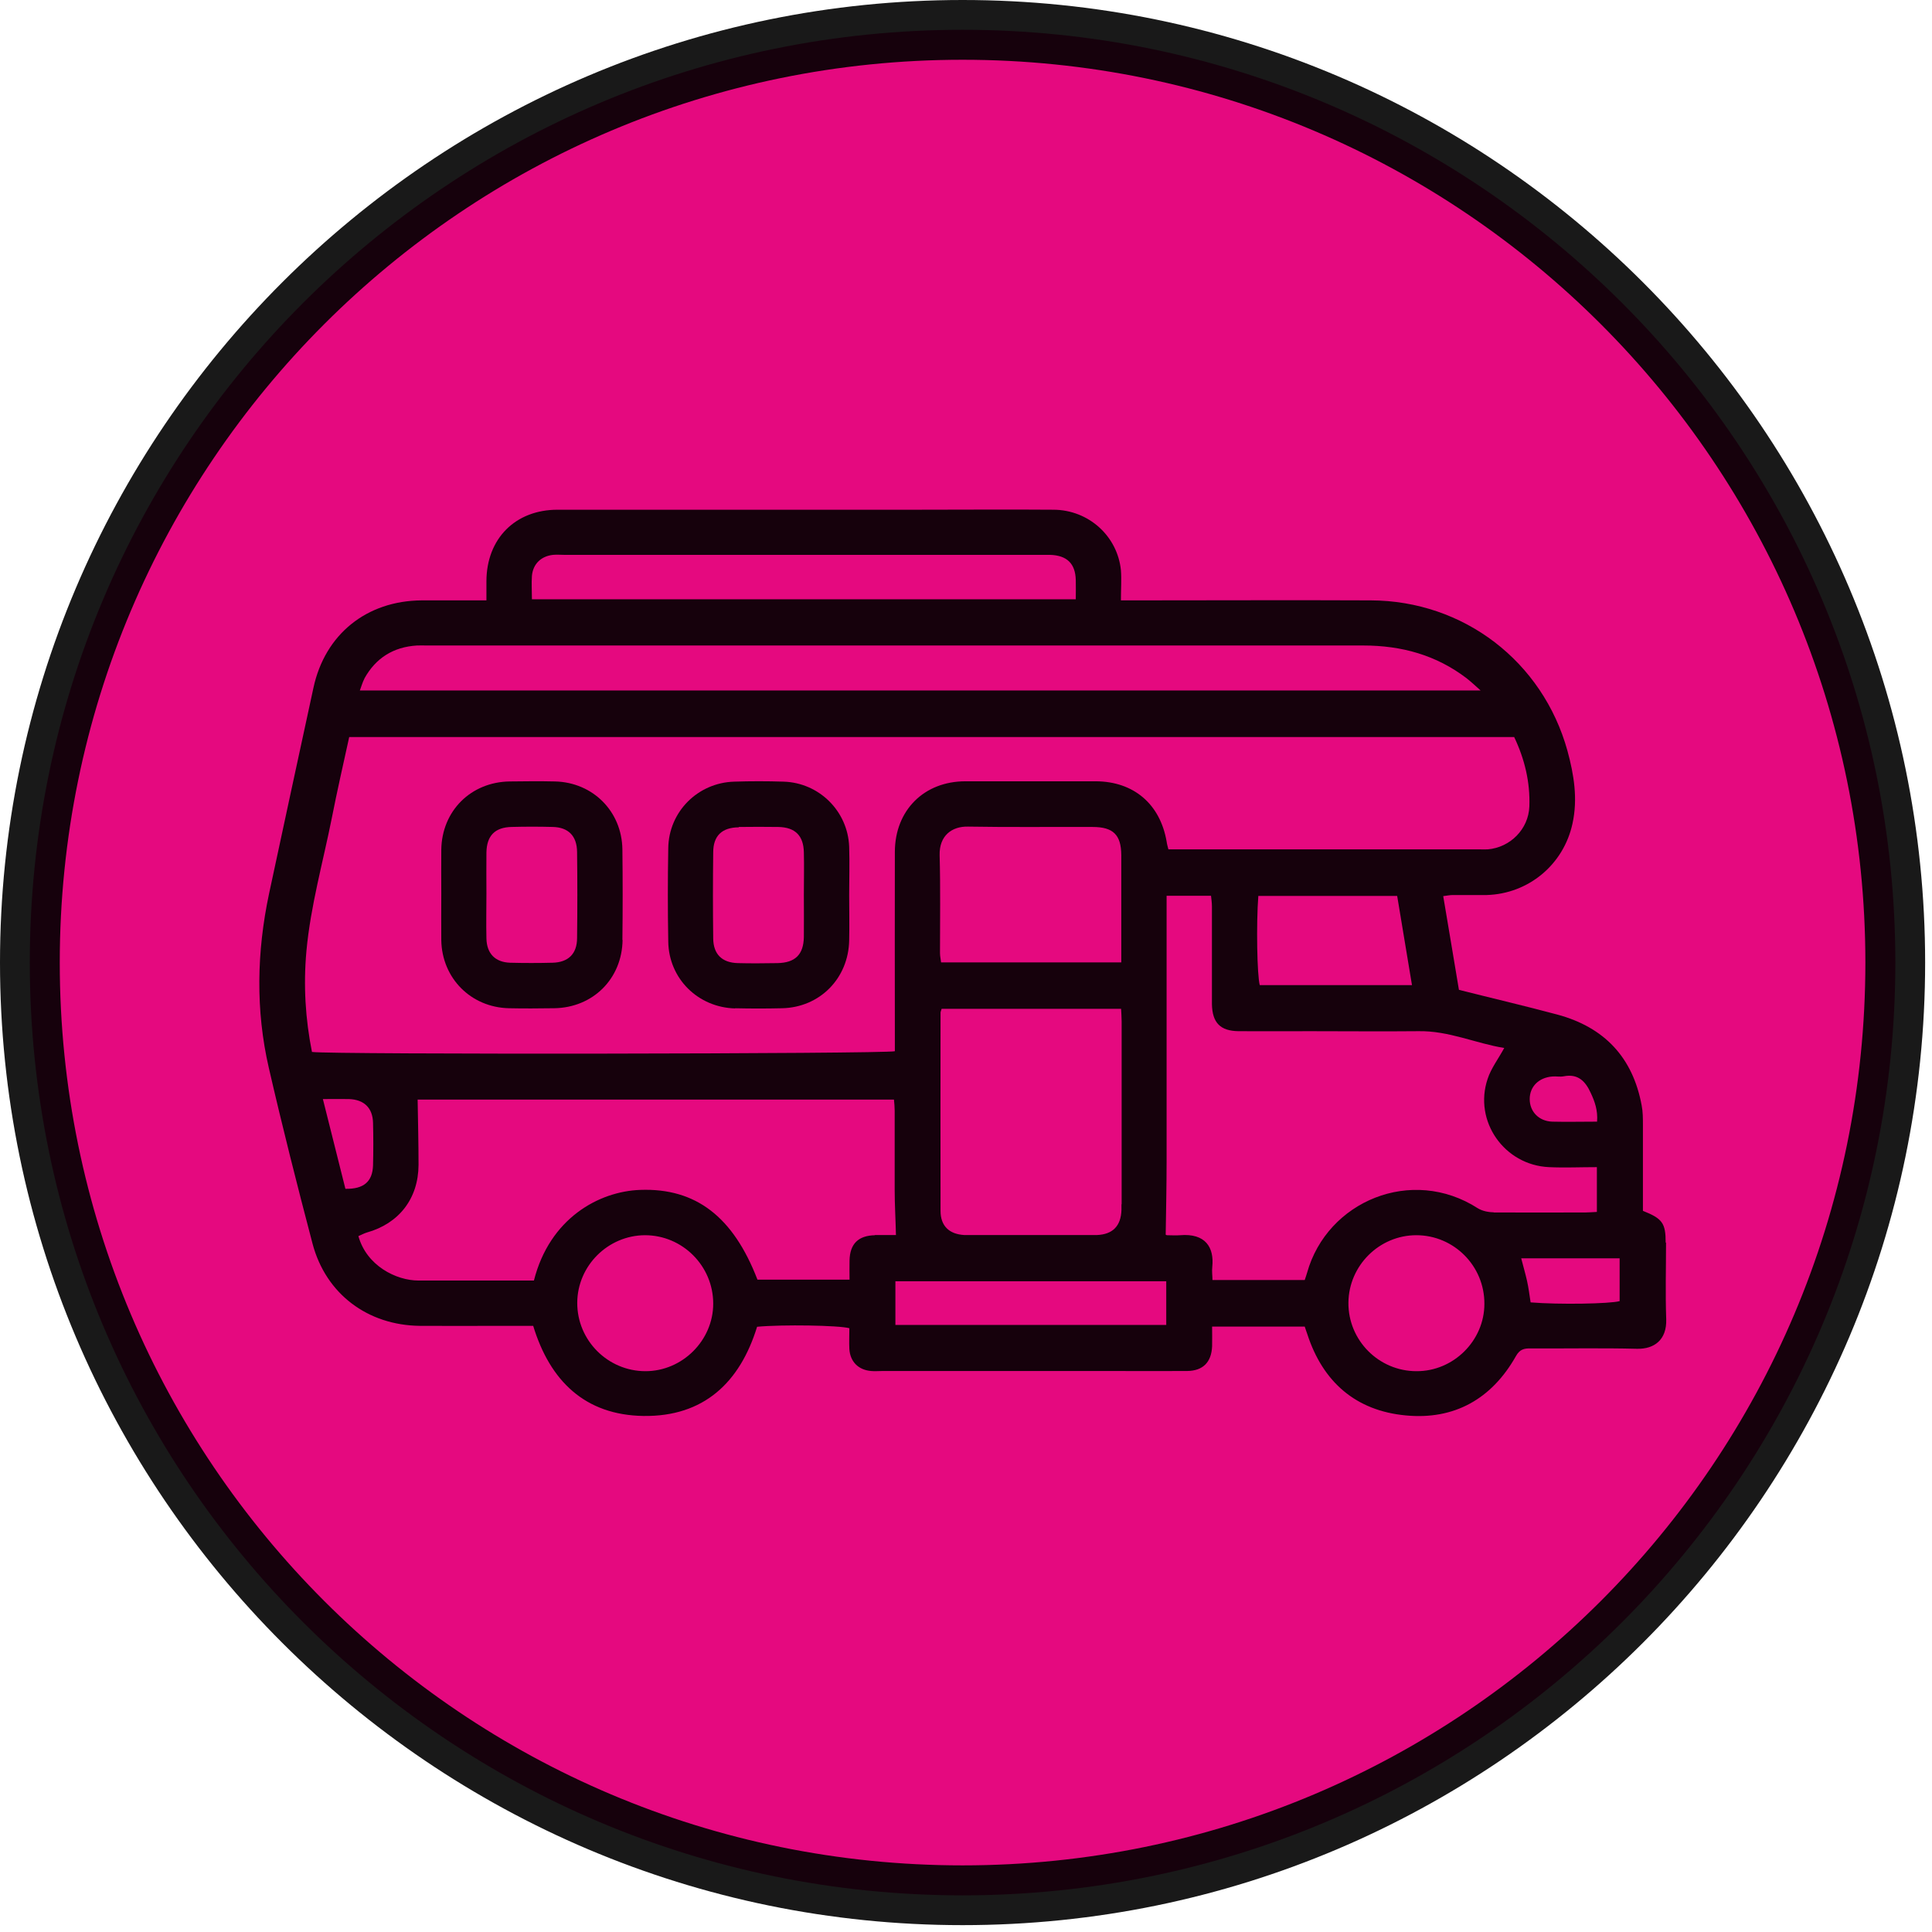 <?xml version="1.0" encoding="UTF-8"?> <svg xmlns="http://www.w3.org/2000/svg" width="107" height="107" viewBox="0 0 107 107" fill="none"><g clip-path="url(#clip0_621_15)"><path d="M53.31 104.97C81.841 104.97 104.97 81.841 104.97 53.31C104.97 24.779 81.841 1.65 53.31 1.65C24.779 1.65 1.65 24.779 1.65 53.31C1.65 81.841 24.779 104.97 53.31 104.97Z" fill="#E5097F"></path><path d="M53.31 3.31C80.92 3.31 103.31 25.7 103.31 53.31C103.31 80.92 80.92 103.31 53.31 103.31C25.7 103.31 3.31 80.93 3.31 53.31C3.31 25.69 25.7 3.31 53.31 3.31ZM53.31 0C23.92 0 0 23.92 0 53.31C0 82.7 23.92 106.62 53.31 106.62C82.7 106.62 106.62 82.7 106.62 53.31C106.62 23.92 82.71 0 53.31 0Z" fill="black" fill-opacity="0.9"></path><path d="M92.25 68.82C92.25 67.74 92.07 67.49 90.99 67.06V66.31C90.99 64.98 90.99 63.64 90.99 62.31C90.99 61.95 90.99 61.57 90.92 61.22C90.43 58.56 88.85 56.89 86.25 56.19C84.46 55.71 82.66 55.29 80.8 54.82C80.51 53.1 80.23 51.38 79.93 49.63C80.16 49.6 80.31 49.57 80.46 49.57C81.09 49.57 81.72 49.57 82.34 49.57C84.66 49.5 86.6 47.88 87.09 45.61C87.39 44.24 87.17 42.9 86.81 41.58C85.44 36.63 81.06 33.27 75.92 33.25C71.6 33.23 67.29 33.25 62.97 33.25H62.08C62.08 32.62 62.12 32.1 62.08 31.58C61.89 29.69 60.29 28.24 58.35 28.23C55.84 28.21 53.33 28.23 50.82 28.23C44.17 28.23 37.53 28.23 30.88 28.23C28.54 28.23 26.95 29.83 26.94 32.18C26.94 32.51 26.94 32.85 26.94 33.25H26.26C25.29 33.25 24.32 33.25 23.36 33.25C20.31 33.27 18 35.12 17.36 38.09C16.54 41.89 15.71 45.7 14.9 49.5C14.22 52.71 14.15 55.95 14.89 59.15C15.64 62.41 16.46 65.65 17.31 68.88C18.05 71.67 20.37 73.4 23.26 73.43C24.72 73.44 26.19 73.43 27.66 73.43H29.53C30.46 76.49 32.41 78.37 35.63 78.42C38.97 78.47 40.98 76.57 41.93 73.48C43.34 73.35 46.46 73.4 47.04 73.56C47.04 73.94 47.02 74.33 47.04 74.72C47.09 75.42 47.54 75.87 48.24 75.93C48.45 75.95 48.66 75.93 48.87 75.93C53.08 75.93 57.29 75.93 61.51 75.93C62.92 75.93 64.34 75.94 65.75 75.93C66.63 75.92 67.09 75.44 67.13 74.57C67.14 74.21 67.13 73.85 67.13 73.47H72.26C72.31 73.63 72.36 73.76 72.4 73.88C73.26 76.54 75.09 78.13 77.85 78.39C80.54 78.65 82.62 77.48 83.96 75.1C84.17 74.73 84.41 74.67 84.78 74.68C86.74 74.69 88.71 74.65 90.67 74.7C91.61 74.72 92.32 74.21 92.28 73.06C92.23 71.65 92.27 70.23 92.27 68.82H92.25ZM85.97 59.62C86.18 59.6 86.39 59.65 86.6 59.61C87.4 59.45 87.81 59.89 88.1 60.53C88.32 61 88.5 61.49 88.45 62.12C87.57 62.12 86.77 62.14 85.96 62.12C85.22 62.09 84.72 61.56 84.72 60.87C84.72 60.18 85.22 59.68 85.97 59.62ZM29.46 31.89C29.52 31.23 29.97 30.8 30.63 30.73C30.84 30.71 31.05 30.73 31.26 30.73C40.1 30.73 48.94 30.73 57.77 30.73C57.9 30.73 58.03 30.73 58.16 30.73C59.09 30.76 59.56 31.21 59.58 32.13C59.59 32.47 59.58 32.8 59.58 33.19H29.46C29.46 32.73 29.43 32.31 29.46 31.9V31.89ZM20.18 37.58C20.81 36.44 21.79 35.83 23.09 35.75C23.27 35.74 23.46 35.75 23.64 35.75C40.93 35.75 58.22 35.75 75.51 35.75C77.62 35.75 79.54 36.28 81.22 37.56C81.46 37.75 81.69 37.96 82 38.24H19.93C20.02 38 20.08 37.78 20.18 37.59V37.58ZM17.28 58.27C16.91 56.43 16.8 54.57 16.97 52.68C17.2 50.17 17.89 47.75 18.38 45.29C18.67 43.81 19.01 42.33 19.34 40.82H83.86C84.44 42.04 84.75 43.32 84.7 44.67C84.65 45.92 83.65 46.93 82.4 47.04C82.24 47.05 82.09 47.04 81.93 47.04C76.36 47.04 70.79 47.04 65.22 47.04H64.71C64.67 46.89 64.63 46.75 64.61 46.6C64.25 44.53 62.79 43.28 60.69 43.27C58.28 43.27 55.88 43.27 53.47 43.27C51.17 43.27 49.57 44.88 49.56 47.17C49.55 50.57 49.56 53.97 49.56 57.37V58.22C48.97 58.37 18.21 58.41 17.29 58.26L17.28 58.27ZM78.2 54.56H69.77C69.62 54.01 69.57 51.17 69.69 49.62H77.38C77.65 51.24 77.92 52.86 78.2 54.56ZM62.11 53.3H52.12C52.1 53.12 52.06 52.95 52.06 52.78C52.06 50.98 52.09 49.17 52.04 47.37C52.01 46.27 52.73 45.76 53.61 45.78C55.91 45.82 58.21 45.79 60.51 45.8C61.65 45.8 62.09 46.23 62.1 47.35C62.1 49.31 62.1 51.27 62.1 53.31L62.11 53.3ZM62.11 66.7C62.11 66.8 62.11 66.91 62.11 67.01C62.08 67.9 61.63 68.36 60.76 68.4C60.66 68.4 60.55 68.4 60.45 68.4C58.2 68.4 55.95 68.4 53.71 68.4C53.61 68.4 53.5 68.4 53.4 68.4C52.57 68.35 52.09 67.9 52.09 67.06C52.08 63.4 52.09 59.74 52.09 56.08C52.09 56.03 52.12 55.98 52.15 55.87H62.09C62.1 56.12 62.12 56.35 62.12 56.58C62.12 59.95 62.12 63.32 62.12 66.69L62.11 66.7ZM17.88 60.87C18.45 60.87 18.89 60.86 19.33 60.87C20.17 60.9 20.64 61.36 20.66 62.19C20.68 62.97 20.68 63.76 20.66 64.54C20.63 65.44 20.15 65.86 19.13 65.84C18.72 64.22 18.31 62.59 17.88 60.86V60.87ZM35.75 75.94C33.66 75.94 31.96 74.23 31.97 72.15C31.98 70.1 33.67 68.42 35.72 68.41C37.8 68.41 39.5 70.11 39.5 72.2C39.5 74.24 37.79 75.94 35.75 75.94ZM48.46 68.41C47.53 68.43 47.07 68.89 47.05 69.81C47.04 70.15 47.05 70.48 47.05 70.87H41.95C40.61 67.39 38.54 65.79 35.46 65.9C33.16 65.98 30.44 67.48 29.57 70.92C28.64 70.92 27.76 70.92 26.87 70.92C25.64 70.92 24.41 70.92 23.18 70.92C21.93 70.92 20.3 70.09 19.85 68.46C20 68.4 20.15 68.31 20.32 68.26C22.1 67.76 23.17 66.38 23.18 64.52C23.18 63.33 23.15 62.13 23.13 60.9H49.51C49.53 61.11 49.55 61.31 49.55 61.51C49.55 62.97 49.55 64.44 49.55 65.9C49.55 66.71 49.6 67.51 49.62 68.4C49.27 68.4 48.86 68.4 48.45 68.4L48.46 68.41ZM64.59 73.38H49.59V70.96H64.59V73.38ZM78.45 75.94C76.36 75.94 74.66 74.23 74.68 72.14C74.7 70.09 76.39 68.41 78.44 68.41C80.52 68.41 82.22 70.11 82.21 72.21C82.21 74.25 80.5 75.95 78.45 75.94ZM82.73 67.14C82.43 67.14 82.1 67.07 81.85 66.92C78.19 64.56 73.5 66.52 72.39 70.49C72.36 70.61 72.31 70.73 72.26 70.89H67.15C67.15 70.66 67.11 70.41 67.14 70.16C67.25 69.09 66.77 68.29 65.35 68.41C65.12 68.43 64.88 68.41 64.64 68.41C64.59 68.41 64.55 68.37 64.56 68.38C64.58 67 64.61 65.65 64.61 64.3C64.61 59.7 64.61 55.1 64.61 50.49V49.61H67.07C67.09 49.8 67.12 50 67.12 50.2C67.12 51.82 67.12 53.44 67.12 55.06C67.12 55.24 67.12 55.43 67.12 55.61C67.14 56.64 67.58 57.1 68.6 57.11C69.93 57.12 71.27 57.11 72.6 57.11C74.59 57.11 76.57 57.13 78.56 57.11C80.24 57.08 81.74 57.79 83.31 58.04C82.97 58.66 82.58 59.17 82.39 59.75C81.6 62.09 83.31 64.53 85.79 64.64C86.65 64.68 87.51 64.64 88.44 64.64V67.12C88.21 67.13 88.01 67.15 87.81 67.15C86.11 67.15 84.41 67.16 82.71 67.15L82.73 67.14ZM89.7 72.06C89.16 72.21 86.36 72.26 84.77 72.13C84.71 71.74 84.66 71.33 84.57 70.93C84.48 70.53 84.36 70.13 84.25 69.69H89.7V72.05V72.06Z" fill="black" fill-opacity="0.9"></path><path d="M34.47 52.059C34.49 50.389 34.49 48.709 34.47 47.039C34.44 44.929 32.83 43.329 30.74 43.279C29.9 43.259 29.07 43.269 28.23 43.279C26.08 43.309 24.47 44.909 24.44 47.059C24.43 47.869 24.44 48.679 24.44 49.489C24.44 50.349 24.43 51.219 24.44 52.079C24.48 54.179 26.08 55.789 28.18 55.839C29.02 55.859 29.85 55.849 30.69 55.839C32.84 55.809 34.45 54.209 34.48 52.059H34.47ZM28.25 53.319C27.43 53.289 26.96 52.819 26.94 51.979C26.92 51.149 26.94 50.309 26.94 49.479C26.94 48.719 26.93 47.969 26.94 47.209C26.96 46.279 27.41 45.819 28.34 45.799C29.1 45.779 29.85 45.779 30.61 45.799C31.48 45.819 31.95 46.299 31.96 47.179C31.98 48.769 31.98 50.359 31.96 51.949C31.96 52.829 31.47 53.299 30.6 53.319C29.82 53.339 29.03 53.339 28.25 53.319Z" fill="black" fill-opacity="0.9"></path><path d="M40.71 55.84C41.57 55.86 42.44 55.86 43.3 55.84C45.4 55.8 46.99 54.19 47.03 52.08C47.05 51.24 47.03 50.41 47.03 49.57C47.03 48.68 47.06 47.79 47.03 46.9C46.96 44.93 45.37 43.35 43.4 43.29C42.49 43.26 41.57 43.26 40.66 43.29C38.65 43.35 37.04 44.95 37.01 46.97C36.98 48.69 36.98 50.42 37.01 52.15C37.04 54.2 38.66 55.8 40.72 55.85L40.71 55.84ZM40.92 45.8C41.65 45.79 42.38 45.79 43.11 45.8C44.04 45.82 44.5 46.28 44.52 47.2C44.54 47.98 44.52 48.76 44.52 49.55C44.52 50.33 44.53 51.11 44.52 51.9C44.5 52.87 44.04 53.32 43.06 53.34C42.33 53.35 41.6 53.36 40.87 53.34C39.99 53.32 39.51 52.85 39.5 51.98C39.48 50.39 39.48 48.8 39.5 47.21C39.5 46.29 39.98 45.83 40.91 45.82L40.92 45.8Z" fill="black" fill-opacity="0.9"></path></g><defs><clipPath id="clip0_621_15"><rect width="106.62" height="106.62" fill="white"></rect></clipPath></defs></svg> 
